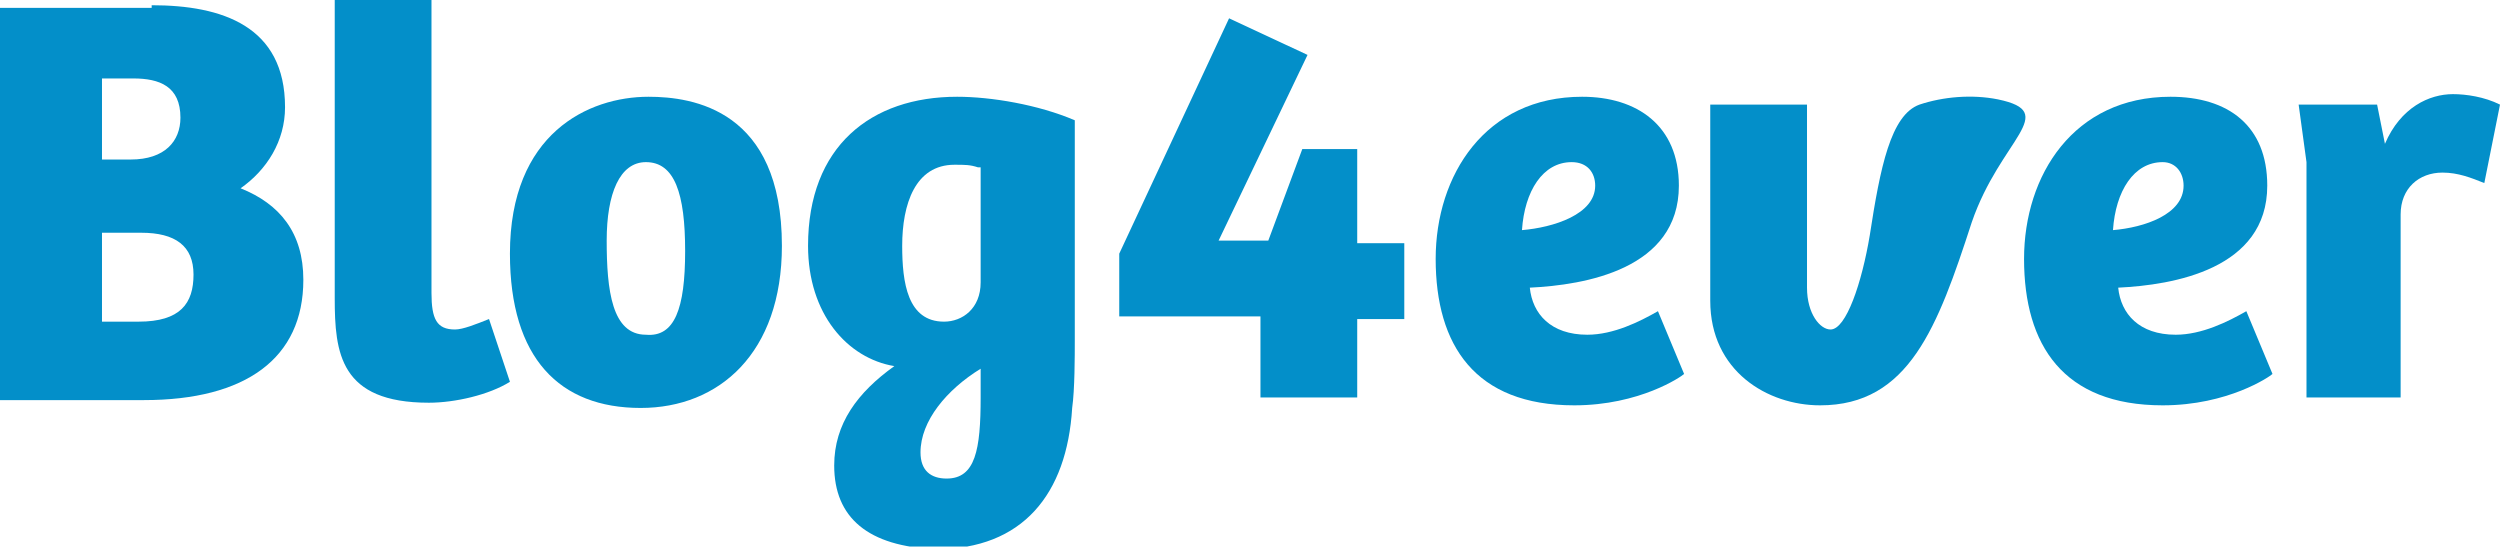 <svg xmlns="http://www.w3.org/2000/svg" viewBox="0 0 95.6 20.9" enable-background="new 0 0 95.6 20.9">
    <g fill="#038fc9">
        <path d="m16.5 0v11.2c0 1 .2 1.4.9 1.4.3 0 .8-.2 1.3-.4l.8 2.4c-.8.5-2.1.8-3.1.8-3.4 0-3.6-1.9-3.6-4v-11.4h3.7"/>
        <path d="m24.8 3.7c1.7 0 5.1.5 5.1 5.7 0 4.1-2.4 6.2-5.4 6.2-3.1 0-5-1.9-5-5.9 0-4.6 3-6 5.3-6m1.4 5.9c0-2.2-.4-3.4-1.5-3.4-1 0-1.5 1.2-1.5 3 0 1.9.2 3.6 1.5 3.6 1.1.1 1.5-1 1.5-3.2"/>
        <path d="m31.9 17.8c0-1.6.9-2.8 2.3-3.8-1.8-.3-3.3-2-3.3-4.6 0-3.8 2.4-5.7 5.7-5.7 1.3 0 3.1.3 4.5.9v8.4c0 .6 0 1.9-.1 2.6-.2 3.3-1.9 5.4-5.2 5.4-2.6-.1-3.9-1.2-3.9-3.2m5.5-11.4c-.3-.1-.5-.1-.9-.1-1.5 0-2 1.5-2 3.1 0 1.4.2 2.9 1.6 2.9.7 0 1.4-.5 1.4-1.5v-4.4zm-1.2 11.9c1.1 0 1.3-1.1 1.3-3.1v-1.1c-1.3.8-2.3 2-2.3 3.2 0 .7.4 1 1 1"/>
        <path d="m51.9 5.8v3.5h1.8v2.9h-1.8v3h-3.7v-3.1h-5.4v-2.4l4.2-9 3 1.4-3.4 7.1h1.9l1.3-3.5h2.1z"/>
        <path d="m64.2 7.1c0 3.2-3.6 3.8-5.7 3.9.1 1 .8 1.8 2.2 1.8 1 0 2-.5 2.7-.9l1 2.4c-.1.1-1.7 1.2-4.2 1.2-3.8 0-5.3-2.3-5.3-5.6 0-3.2 1.9-6.2 5.6-6.2 2.1 0 3.7 1.1 3.7 3.4m-4.1-.9c-1.1 0-1.8 1.1-1.9 2.6 1.2-.1 2.8-.6 2.8-1.7 0-.5-.3-.9-.9-.9"/>
        <path d="m76.4 3.8c2.4.5.1 1.5-1 4.7-1.3 4-2.4 7-5.8 7-2 0-4.2-1.3-4.2-4v-7.5h3.7v7c0 1 .5 1.6.9 1.6.6 0 1.2-1.8 1.5-3.6.4-2.6.8-4.6 1.9-5 .9-.3 2-.4 3-.2"/>
        <path d="m86.7 7.1c0 3.2-3.6 3.8-5.7 3.9.1 1 .8 1.8 2.2 1.8 1 0 2-.5 2.7-.9l1 2.4c-.1.1-1.7 1.2-4.2 1.2-3.8 0-5.3-2.3-5.3-5.6 0-3.2 1.9-6.2 5.6-6.2 2.2 0 3.7 1.1 3.7 3.4m-4-.9c-1.1 0-1.8 1.1-1.9 2.6 1.2-.1 2.7-.6 2.7-1.7 0-.5-.3-.9-.8-.9"/>
        <path d="m91.8 15.2h-3.6v-9l-.3-2.2h3l.3 1.5c.6-1.4 1.7-1.9 2.6-1.9.5 0 1.2.1 1.8.4l-.6 3c-.5-.2-1-.4-1.6-.4-.9 0-1.6.6-1.6 1.6v7"/>
        <path d="m5.8.2c2.7 0 5.1.8 5.1 3.9 0 1.3-.7 2.4-1.7 3.1 1.5.6 2.4 1.7 2.4 3.5 0 3-2.2 4.6-6.1 4.6h-5.5v-15h5.8zm-1.9 5.9h1.1c1.3 0 1.9-.7 1.9-1.6 0-1.2-.8-1.5-1.8-1.5h-1.2v3.1m0 6.2h1.4c1.6 0 2.1-.7 2.1-1.8 0-1.1-.7-1.6-2-1.6h-1.5v3.4"/>
    </g>
</svg>